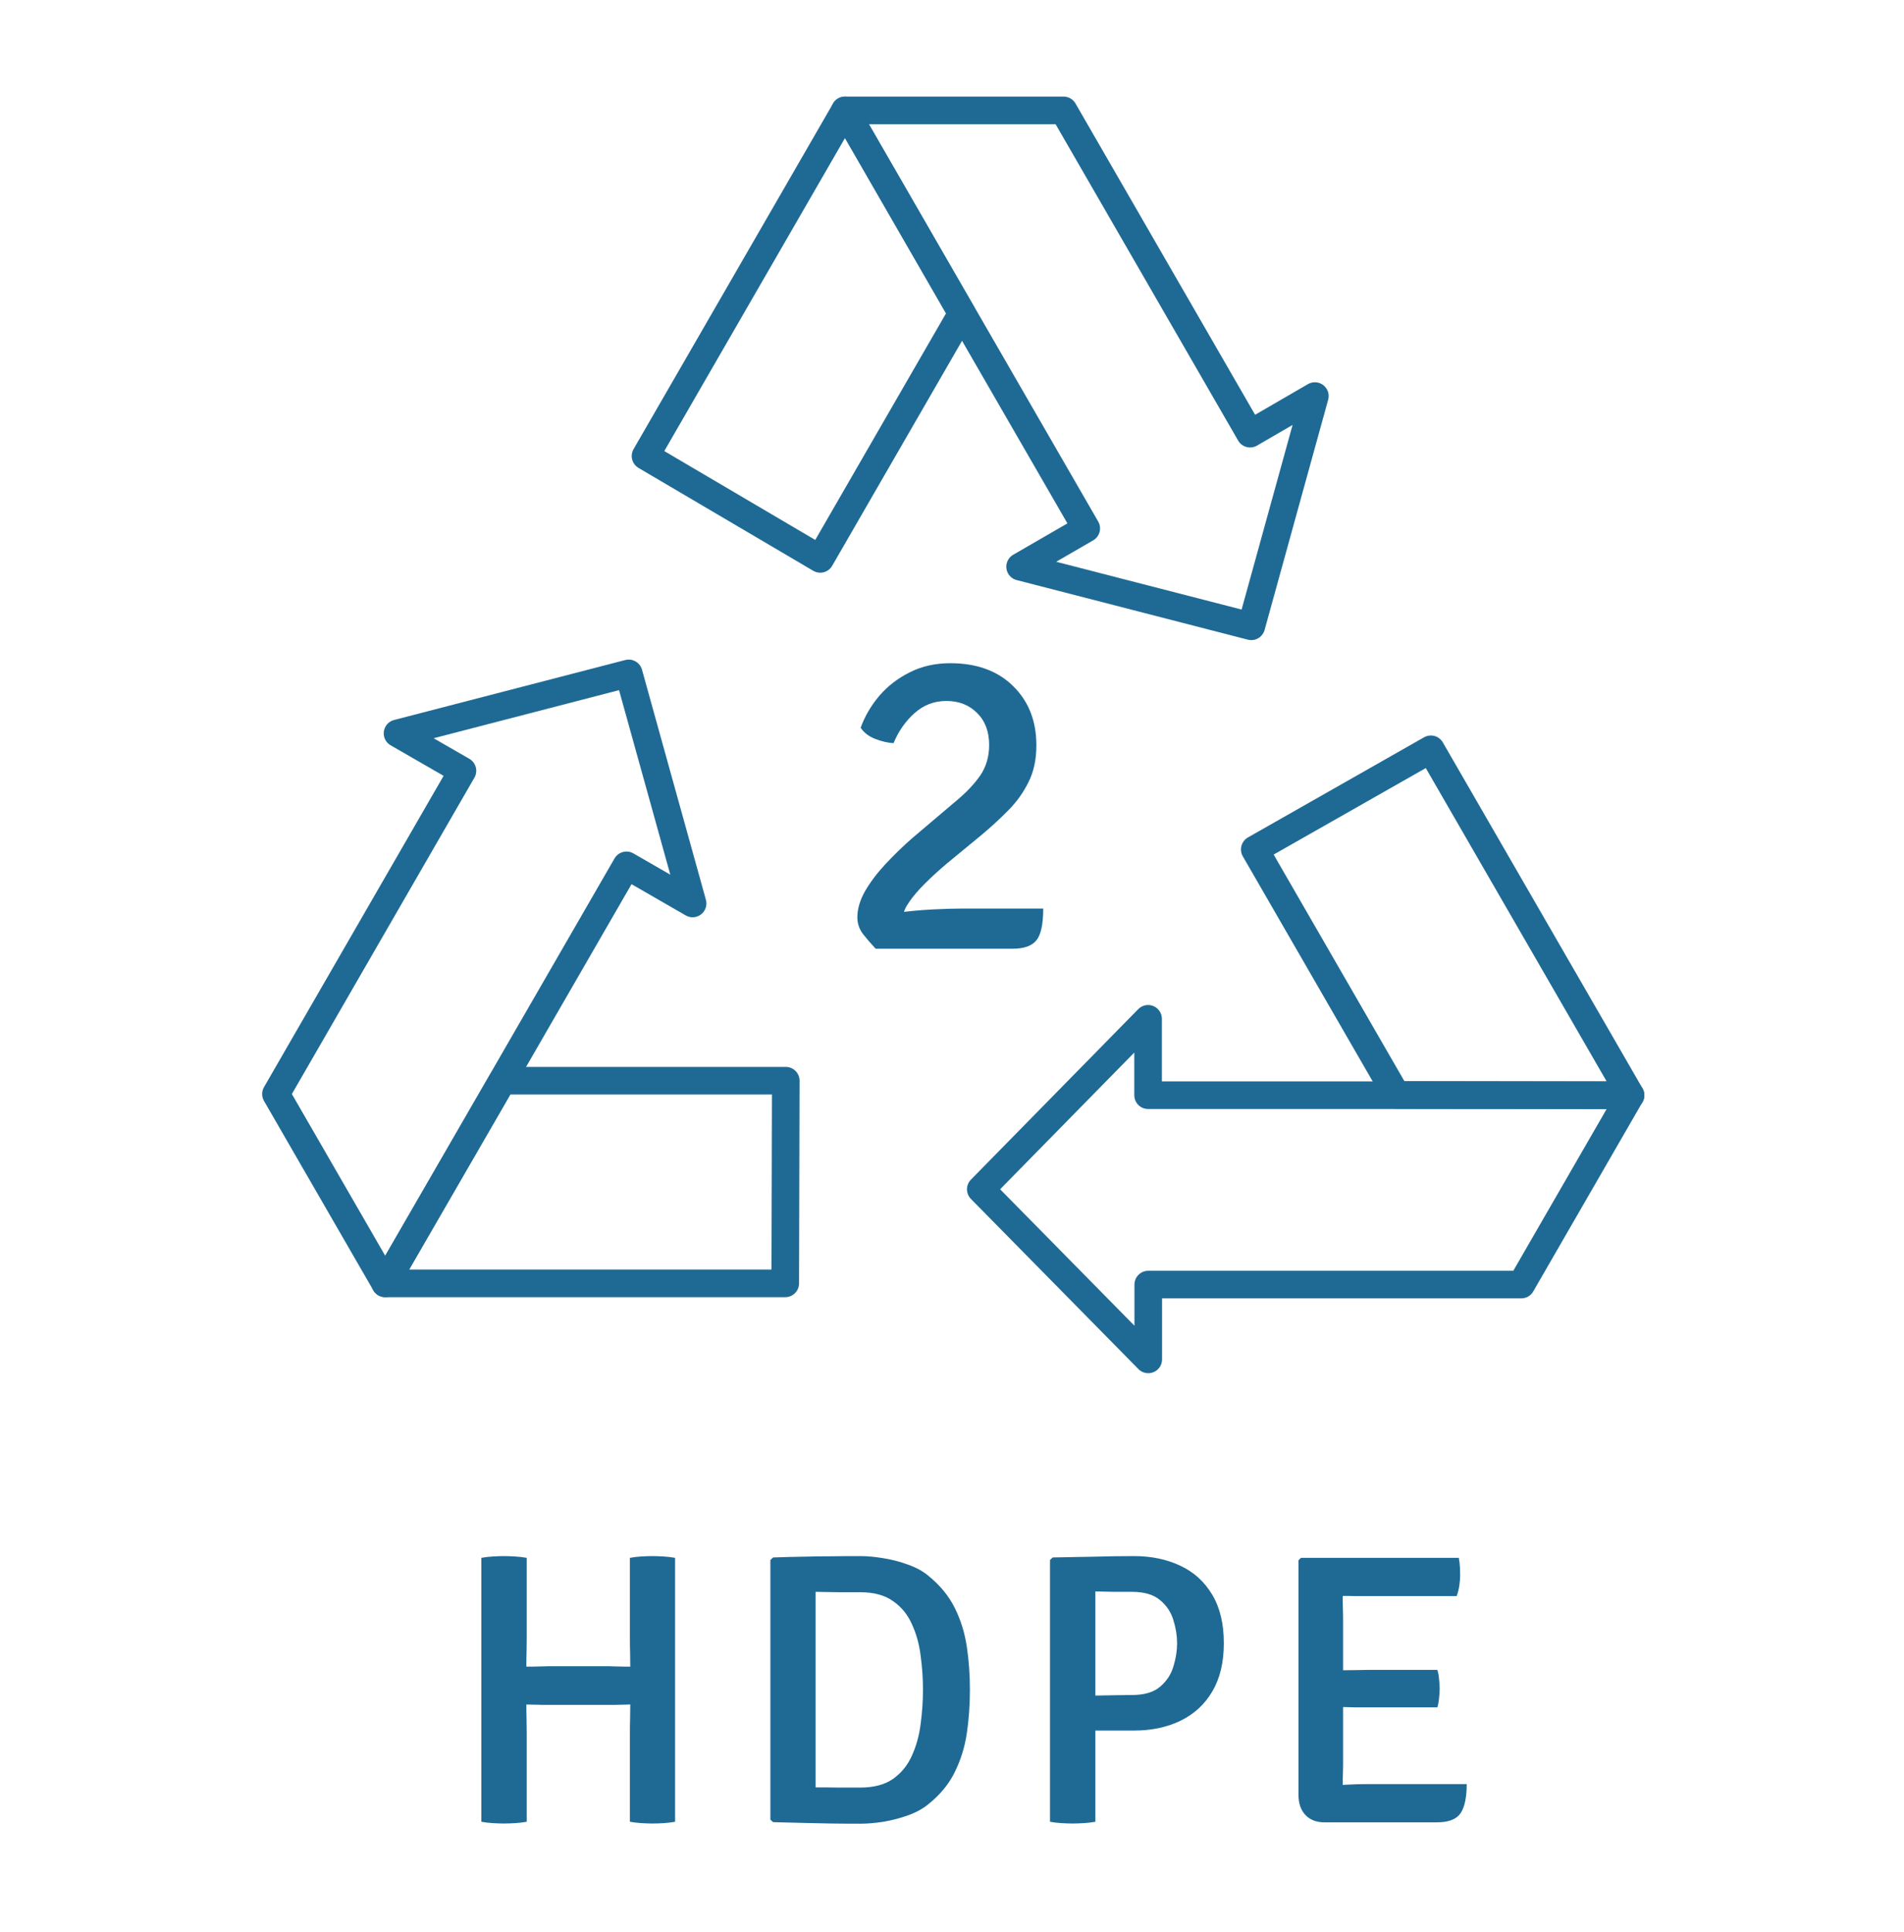 <svg xmlns="http://www.w3.org/2000/svg" width="69" height="70" viewBox="0 0 69 70" fill="none"><mask id="mask0_280_198414" style="mask-type:alpha" maskUnits="userSpaceOnUse" x="0" y="0" width="69" height="70"><rect width="69" height="70" fill="#D9D9D9"></rect></mask><g mask="url(#mask0_280_198414)"><path d="M19.852 61.765C19.805 61.765 19.728 61.765 19.621 61.765C19.518 61.76 19.413 61.758 19.306 61.758C19.203 61.753 19.126 61.751 19.075 61.751C18.916 61.751 18.753 61.753 18.585 61.758C18.421 61.763 18.258 61.765 18.095 61.765V60.365C18.258 60.365 18.421 60.367 18.585 60.372C18.753 60.377 18.916 60.379 19.075 60.379C19.126 60.379 19.203 60.379 19.306 60.379C19.413 60.374 19.518 60.372 19.621 60.372C19.728 60.367 19.805 60.365 19.852 60.365H22.064C22.11 60.365 22.185 60.367 22.288 60.372C22.395 60.372 22.502 60.374 22.61 60.379C22.717 60.379 22.794 60.379 22.841 60.379C23.004 60.379 23.167 60.377 23.331 60.372C23.494 60.367 23.655 60.365 23.814 60.365V61.765C23.655 61.765 23.494 61.763 23.331 61.758C23.167 61.753 23.004 61.751 22.841 61.751C22.794 61.751 22.717 61.753 22.61 61.758C22.502 61.758 22.395 61.76 22.288 61.765C22.185 61.765 22.11 61.765 22.064 61.765H19.852ZM19.089 66C18.958 66.023 18.818 66.04 18.669 66.049C18.519 66.058 18.382 66.063 18.256 66.063C18.144 66.063 18.011 66.058 17.857 66.049C17.703 66.04 17.565 66.023 17.444 66V56.438C17.565 56.415 17.703 56.398 17.857 56.389C18.011 56.38 18.144 56.375 18.256 56.375C18.382 56.375 18.519 56.38 18.669 56.389C18.818 56.398 18.958 56.415 19.089 56.438V59.343C19.089 59.539 19.086 59.714 19.082 59.868C19.077 60.017 19.075 60.188 19.075 60.379V61.751C19.075 61.938 19.077 62.108 19.082 62.262C19.086 62.416 19.089 62.591 19.089 62.787V66ZM22.827 62.787C22.827 62.591 22.829 62.416 22.834 62.262C22.838 62.108 22.841 61.938 22.841 61.751V60.379C22.841 60.188 22.838 60.017 22.834 59.868C22.829 59.714 22.827 59.539 22.827 59.343V56.438C22.953 56.415 23.088 56.398 23.233 56.389C23.382 56.38 23.517 56.375 23.639 56.375C23.755 56.375 23.891 56.38 24.045 56.389C24.199 56.398 24.339 56.415 24.465 56.438V66C24.339 66.023 24.203 66.04 24.059 66.049C23.914 66.058 23.779 66.063 23.653 66.063C23.527 66.063 23.389 66.058 23.24 66.049C23.095 66.04 22.957 66.023 22.827 66V62.787ZM35.149 61.219C35.149 61.765 35.112 62.29 35.037 62.794C34.963 63.293 34.818 63.76 34.603 64.194C34.393 64.628 34.074 65.018 33.644 65.363C33.439 65.531 33.192 65.666 32.902 65.769C32.613 65.872 32.317 65.949 32.013 66C31.71 66.047 31.432 66.07 31.18 66.07C30.798 66.07 30.443 66.068 30.116 66.063C29.79 66.058 29.458 66.051 29.122 66.042C28.791 66.033 28.422 66.023 28.016 66.014L27.918 65.923V56.515L28.016 56.424C28.418 56.41 28.784 56.401 29.115 56.396C29.451 56.387 29.783 56.382 30.109 56.382C30.441 56.377 30.798 56.375 31.18 56.375C31.432 56.375 31.71 56.401 32.013 56.452C32.317 56.499 32.613 56.576 32.902 56.683C33.196 56.786 33.444 56.921 33.644 57.089C34.069 57.434 34.389 57.824 34.603 58.258C34.818 58.692 34.963 59.159 35.037 59.658C35.112 60.157 35.149 60.678 35.149 61.219ZM33.448 61.219C33.448 60.813 33.42 60.402 33.364 59.987C33.313 59.572 33.208 59.191 33.049 58.846C32.895 58.496 32.667 58.216 32.363 58.006C32.065 57.791 31.668 57.684 31.173 57.684C30.893 57.684 30.63 57.684 30.382 57.684C30.135 57.679 29.86 57.675 29.556 57.67V64.754C29.86 64.754 30.135 64.756 30.382 64.761C30.63 64.761 30.893 64.761 31.173 64.761C31.668 64.761 32.065 64.656 32.363 64.446C32.667 64.231 32.895 63.949 33.049 63.599C33.208 63.249 33.313 62.866 33.364 62.451C33.42 62.031 33.448 61.62 33.448 61.219ZM44.351 59.532C44.351 60.227 44.211 60.811 43.931 61.282C43.656 61.749 43.273 62.101 42.783 62.339C42.293 62.577 41.731 62.696 41.096 62.696H39.003V61.45C39.153 61.441 39.362 61.434 39.633 61.429C39.904 61.424 40.172 61.42 40.438 61.415C40.704 61.41 40.898 61.408 41.019 61.408C41.467 61.408 41.808 61.308 42.041 61.107C42.279 60.906 42.44 60.661 42.524 60.372C42.613 60.083 42.657 59.803 42.657 59.532C42.657 59.261 42.613 58.984 42.524 58.699C42.44 58.41 42.279 58.167 42.041 57.971C41.808 57.77 41.467 57.67 41.019 57.67C40.837 57.67 40.627 57.67 40.389 57.67C40.151 57.665 39.92 57.661 39.696 57.656V66C39.566 66.023 39.425 66.04 39.276 66.049C39.127 66.058 38.989 66.063 38.863 66.063C38.751 66.063 38.618 66.058 38.464 66.049C38.31 66.04 38.172 66.023 38.051 66V56.515L38.149 56.424C38.686 56.415 39.19 56.405 39.661 56.396C40.137 56.382 40.615 56.375 41.096 56.375C41.726 56.375 42.286 56.492 42.776 56.725C43.266 56.954 43.651 57.304 43.931 57.775C44.211 58.242 44.351 58.827 44.351 59.532ZM47.056 56.529L47.147 56.438H48.659V57.782C48.659 57.978 48.661 58.141 48.666 58.272C48.671 58.403 48.673 58.564 48.673 58.755V63.893C48.673 64.028 48.671 64.154 48.666 64.271C48.661 64.383 48.659 64.511 48.659 64.656V66.021H48.001C47.707 66.021 47.476 65.932 47.308 65.755C47.14 65.578 47.056 65.333 47.056 65.02V56.529ZM52.089 60.498C52.122 60.601 52.143 60.717 52.152 60.848C52.166 60.979 52.173 61.088 52.173 61.177C52.173 61.27 52.166 61.38 52.152 61.506C52.143 61.627 52.122 61.744 52.089 61.856H49.562C49.45 61.856 49.308 61.856 49.135 61.856C48.962 61.851 48.783 61.847 48.596 61.842C48.409 61.837 48.246 61.835 48.106 61.835V60.519C48.246 60.519 48.409 60.517 48.596 60.512C48.783 60.507 48.962 60.505 49.135 60.505C49.308 60.5 49.45 60.498 49.562 60.498H52.089ZM52.866 56.438C52.889 56.559 52.903 56.676 52.908 56.788C52.913 56.895 52.915 56.996 52.915 57.089C52.915 57.182 52.906 57.297 52.887 57.432C52.868 57.567 52.836 57.698 52.789 57.824H49.562C49.45 57.824 49.308 57.824 49.135 57.824C48.962 57.819 48.783 57.817 48.596 57.817C48.409 57.812 48.246 57.808 48.106 57.803V56.438H52.866ZM53.153 64.635C53.153 65.12 53.078 65.473 52.929 65.692C52.78 65.911 52.493 66.021 52.068 66.021H48.106V64.698C48.344 64.684 48.577 64.67 48.806 64.656C49.039 64.642 49.305 64.635 49.604 64.635H53.153Z" fill="#1F6A95"></path><path d="M29.725 20.248L34.859 11.355L30.622 4L23.393 16.521L29.725 20.248Z" stroke="#1F6A95" stroke-linecap="round" stroke-linejoin="round"></path><path d="M45.302 15.711L38.543 4H30.623L39.365 19.144L36.968 20.531L45.346 22.69L47.65 14.349L45.302 15.711Z" stroke="#1F6A95" stroke-linecap="round" stroke-linejoin="round"></path><path d="M28.476 39.152H18.209L13.96 46.495H28.457L28.476 39.152Z" stroke="#1F6A95" stroke-linecap="round" stroke-linejoin="round"></path><path d="M16.759 27.924L10 39.635L13.96 46.494L22.703 31.35L25.1 32.731L22.784 24.396L14.406 26.568L16.759 27.924Z" stroke="#1F6A95" stroke-linecap="round" stroke-linejoin="round"></path><path d="M45.472 30.774L50.605 39.667L59.091 39.68L51.854 27.146L45.472 30.774Z" stroke="#1F6A95" stroke-linecap="round" stroke-linejoin="round"></path><path d="M41.612 46.538H55.13L59.09 39.678H41.606V36.91L35.543 43.086L41.612 49.249V46.538Z" stroke="#1F6A95" stroke-linecap="round" stroke-linejoin="round"></path><path d="M31.19 26.363C31.344 25.942 31.571 25.555 31.87 25.203C32.174 24.851 32.542 24.569 32.974 24.355C33.406 24.137 33.894 24.027 34.438 24.027C35.398 24.027 36.158 24.305 36.718 24.859C37.278 25.409 37.558 26.123 37.558 27.003C37.558 27.515 37.462 27.961 37.27 28.339C37.083 28.718 36.838 29.059 36.534 29.363C36.235 29.667 35.91 29.966 35.558 30.259L34.334 31.267C34.03 31.523 33.758 31.771 33.518 32.011C33.278 32.251 33.088 32.473 32.95 32.675C32.811 32.873 32.739 33.041 32.734 33.179L32.702 34.371H31.734C31.568 34.195 31.416 34.019 31.278 33.843C31.139 33.662 31.07 33.459 31.07 33.235C31.07 32.931 31.163 32.614 31.35 32.283C31.542 31.953 31.79 31.625 32.094 31.299C32.403 30.969 32.728 30.654 33.07 30.355L34.638 29.027C35.016 28.713 35.312 28.401 35.526 28.091C35.739 27.777 35.846 27.409 35.846 26.987C35.846 26.502 35.699 26.115 35.406 25.827C35.118 25.539 34.747 25.395 34.294 25.395C33.851 25.395 33.464 25.545 33.134 25.843C32.808 26.137 32.558 26.497 32.382 26.923C32.179 26.913 31.958 26.862 31.718 26.771C31.478 26.675 31.302 26.539 31.19 26.363ZM37.806 32.915C37.806 33.481 37.723 33.865 37.558 34.067C37.392 34.27 37.107 34.371 36.702 34.371H31.846L31.366 33.283C31.686 33.193 32.064 33.121 32.502 33.067C32.944 33.009 33.379 32.969 33.806 32.947C34.238 32.926 34.595 32.915 34.878 32.915H37.806Z" fill="#1F6A95"></path></g></svg>